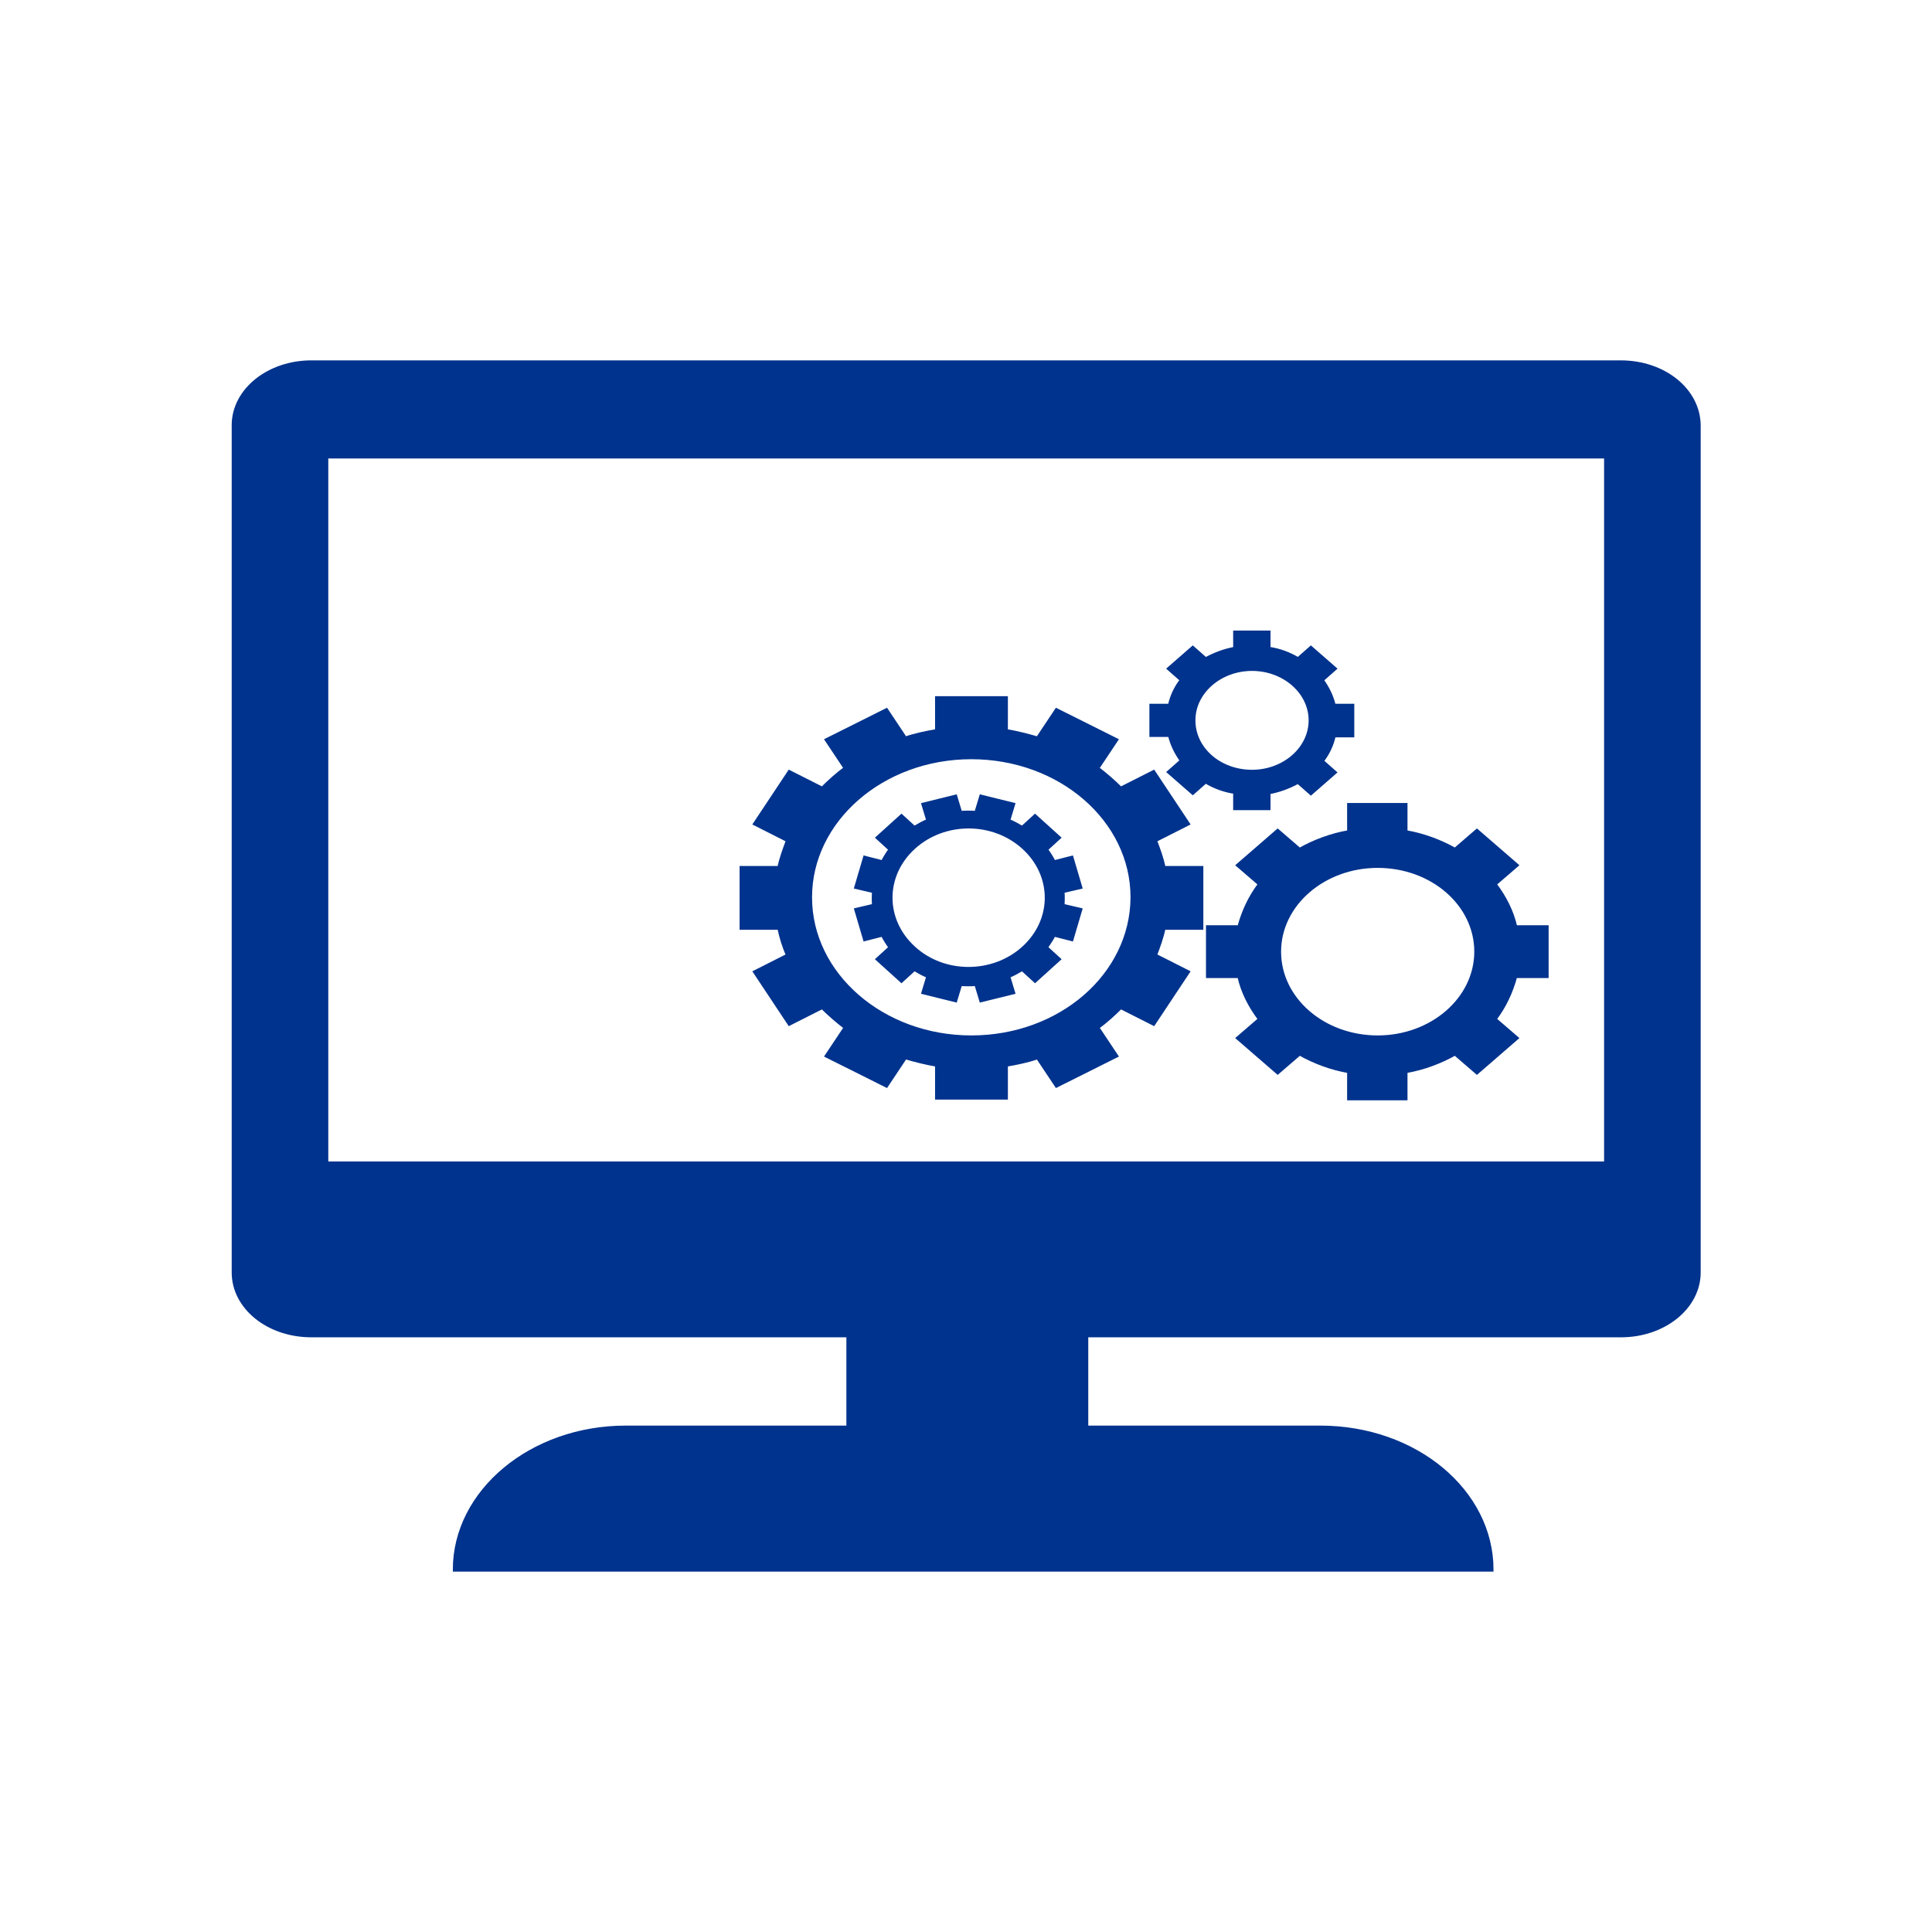 <?xml version="1.0" encoding="utf-8"?>
<!-- Generator: Adobe Illustrator 27.5.0, SVG Export Plug-In . SVG Version: 6.00 Build 0)  -->
<svg version="1.1" id="Layer_1" xmlns="http://www.w3.org/2000/svg" xmlns:xlink="http://www.w3.org/1999/xlink" x="0px" y="0px"
	 viewBox="0 0 512 512" style="enable-background:new 0 0 512 512;" xml:space="preserve">
<style type="text/css">
	.st0{fill-rule:evenodd;clip-rule:evenodd;fill:#00338D;stroke:#00338D;stroke-miterlimit:10;}
</style>
<g>
	<path class="st0" d="M429.5,96H82.5c-11.3,0-20.6,7.4-20.6,16.7v224.5c0,9.3,9.2,16.7,20.6,16.7h347.1c11.3,0,20.6-7.4,20.6-16.7
		V112.7C450.1,103.4,441,96,429.5,96L429.5,96z M425.6,308.3H86.5V121h339.1V308.3L425.6,308.3L425.6,308.3z"/>
	<path class="st0" d="M395.3,416H120.5l0,0c0-20.8,20.4-37.7,45.3-37.7h184.1C375.1,378.3,395.3,395.2,395.3,416L395.3,416
		L395.3,416L395.3,416z"/>
	<polygon class="st0" points="224.8,313.2 287.9,313.2 287.9,409 224.8,409 224.8,313.2 	"/>
	<path class="st0" d="M257.4,274.9c-23.5,0-42.7-16.6-42.7-37.1c0-20.4,19.1-37.1,42.7-37.1s42.7,16.6,42.7,37.1
		C300,258.4,281,274.9,257.4,274.9L257.4,274.9L257.4,274.9L257.4,274.9z M306.1,222.7l8.7-4.4l-9.1-13.7L297,209
		c-1.9-1.9-4-3.7-6.2-5.4l5-7.5l-15.8-7.9l-5,7.5c-2.7-0.8-5.5-1.5-8.4-2V185h-18.3v8.7c-2.9,0.5-5.8,1.1-8.4,2l-5-7.5l-15.8,7.9
		l5,7.5c-2.2,1.6-4.3,3.5-6.2,5.4l-8.7-4.4l-9.1,13.7l8.7,4.4c-0.9,2.4-1.8,4.8-2.3,7.3h-10v15.9h10c0.5,2.5,1.3,5,2.3,7.3l-8.7,4.4
		l9.1,13.7l8.7-4.4c1.9,1.9,4,3.7,6.2,5.4l-5,7.5l15.8,7.9l5-7.5c2.7,0.8,5.5,1.5,8.4,2v8.7h18.3v-8.7c2.9-0.5,5.8-1.1,8.4-2l5,7.5
		l15.8-7.9l-5-7.5c2.2-1.6,4.3-3.5,6.2-5.4l8.7,4.4l9.1-13.7l-8.7-4.4c0.9-2.4,1.8-4.8,2.3-7.3h10V230h-10
		C307.9,227.4,307,225.1,306.1,222.7L306.1,222.7L306.1,222.7L306.1,222.7z"/>
	<path class="st0" d="M242.1,251.2c-8.1-7.4-8.1-19.2,0-26.6c8.1-7.4,21.1-7.4,29.2,0c8.1,7.4,8.1,19.2,0,26.6
		C263.2,258.6,250.1,258.6,242.1,251.2L242.1,251.2L242.1,251.2L242.1,251.2z M279.3,247.7l4.7,1.2l2.3-7.8l-4.7-1.1
		c0.1-1.3,0.1-2.6,0-3.8l4.7-1.1l-2.3-7.8l-4.7,1.2c-0.6-1.2-1.3-2.3-2.1-3.4l3.4-3.1l-6.3-5.7l-3.4,3.1c-1.2-0.7-2.4-1.4-3.7-1.9
		l1.3-4.3l-8.5-2.1l-1.3,4.3c-1.4-0.1-2.8-0.1-4.2,0l-1.3-4.3l-8.5,2.1l1.3,4.3c-1.3,0.5-2.5,1.2-3.7,1.9l-3.4-3.1l-6.3,5.7l3.4,3.1
		c-0.8,1.1-1.5,2.2-2.1,3.4l-4.7-1.2l-2.3,7.8l4.7,1.1c-0.1,1.3-0.1,2.6,0,3.8l-4.7,1.1l2.3,7.8l4.7-1.2c0.6,1.2,1.3,2.3,2.1,3.4
		l-3.4,3.1l6.3,5.7l3.4-3.1c1.2,0.7,2.4,1.4,3.7,1.9l-1.3,4.3l8.5,2.1l1.3-4.3c1.4,0.1,2.8,0.1,4.2,0l1.3,4.3l8.5-2.1l-1.3-4.3
		c1.3-0.5,2.5-1.2,3.7-1.9l3.4,3.1l6.3-5.7l-3.4-3.1C278,249.9,278.7,248.9,279.3,247.7L279.3,247.7L279.3,247.7L279.3,247.7z"/>
	<path class="st0" d="M316.3,190.9c0-7.5,7-13.6,15.5-13.6c8.5,0,15.5,6.1,15.5,13.6s-7,13.6-15.5,13.6
		C323.2,204.5,316.3,198.5,316.3,190.9L316.3,190.9L316.3,190.9L316.3,190.9z M358.4,194.8v-7.8h-4.9c-0.6-2.5-1.7-4.7-3.2-6.8
		l3.4-3l-6.3-5.5l-3.4,3c-2.3-1.4-5-2.4-7.8-2.8v-4.3h-8.9v4.3c-2.8,0.5-5.4,1.5-7.8,2.8l-3.4-3l-6.3,5.5l3.4,3
		c-1.6,2-2.7,4.4-3.2,6.8h-4.9v7.8h4.9c0.6,2.5,1.7,4.7,3.2,6.8l-3.4,3l6.3,5.5l3.4-3c2.3,1.4,5,2.4,7.8,2.8v4.3h8.9V210
		c2.8-0.5,5.4-1.5,7.8-2.8l3.4,3l6.3-5.5l-3.4-3c1.6-2,2.7-4.4,3.2-6.8H358.4L358.4,194.8L358.4,194.8L358.4,194.8z"/>
	<path class="st0" d="M339,252.2c0-12.5,11.7-22.7,26.1-22.7c14.4,0,26.1,10.1,26.1,22.7c0,12.5-11.7,22.7-26.1,22.7
		C350.7,274.9,339,264.8,339,252.2L339,252.2L339,252.2L339,252.2z M409.9,258.7v-13h-8.3c-0.9-4.1-2.9-8-5.5-11.4l5.8-5l-10.5-9.1
		l-5.8,5c-3.9-2.2-8.4-3.9-13.1-4.7v-7.2h-15v7.2c-4.7,0.8-9.2,2.5-13.1,4.7l-5.8-5l-10.5,9.1l5.8,5c-2.6,3.4-4.4,7.3-5.5,11.4h-8.3
		v13h8.3c0.9,4.1,2.9,8,5.5,11.4l-5.8,5l10.5,9.1l5.8-5c3.9,2.2,8.4,3.9,13.1,4.7v7.2h15v-7.2c4.7-0.8,9.2-2.5,13.1-4.7l5.8,5
		l10.5-9.1l-5.8-5c2.6-3.4,4.4-7.3,5.5-11.4H409.9L409.9,258.7L409.9,258.7L409.9,258.7z"/>
</g>
</svg>
